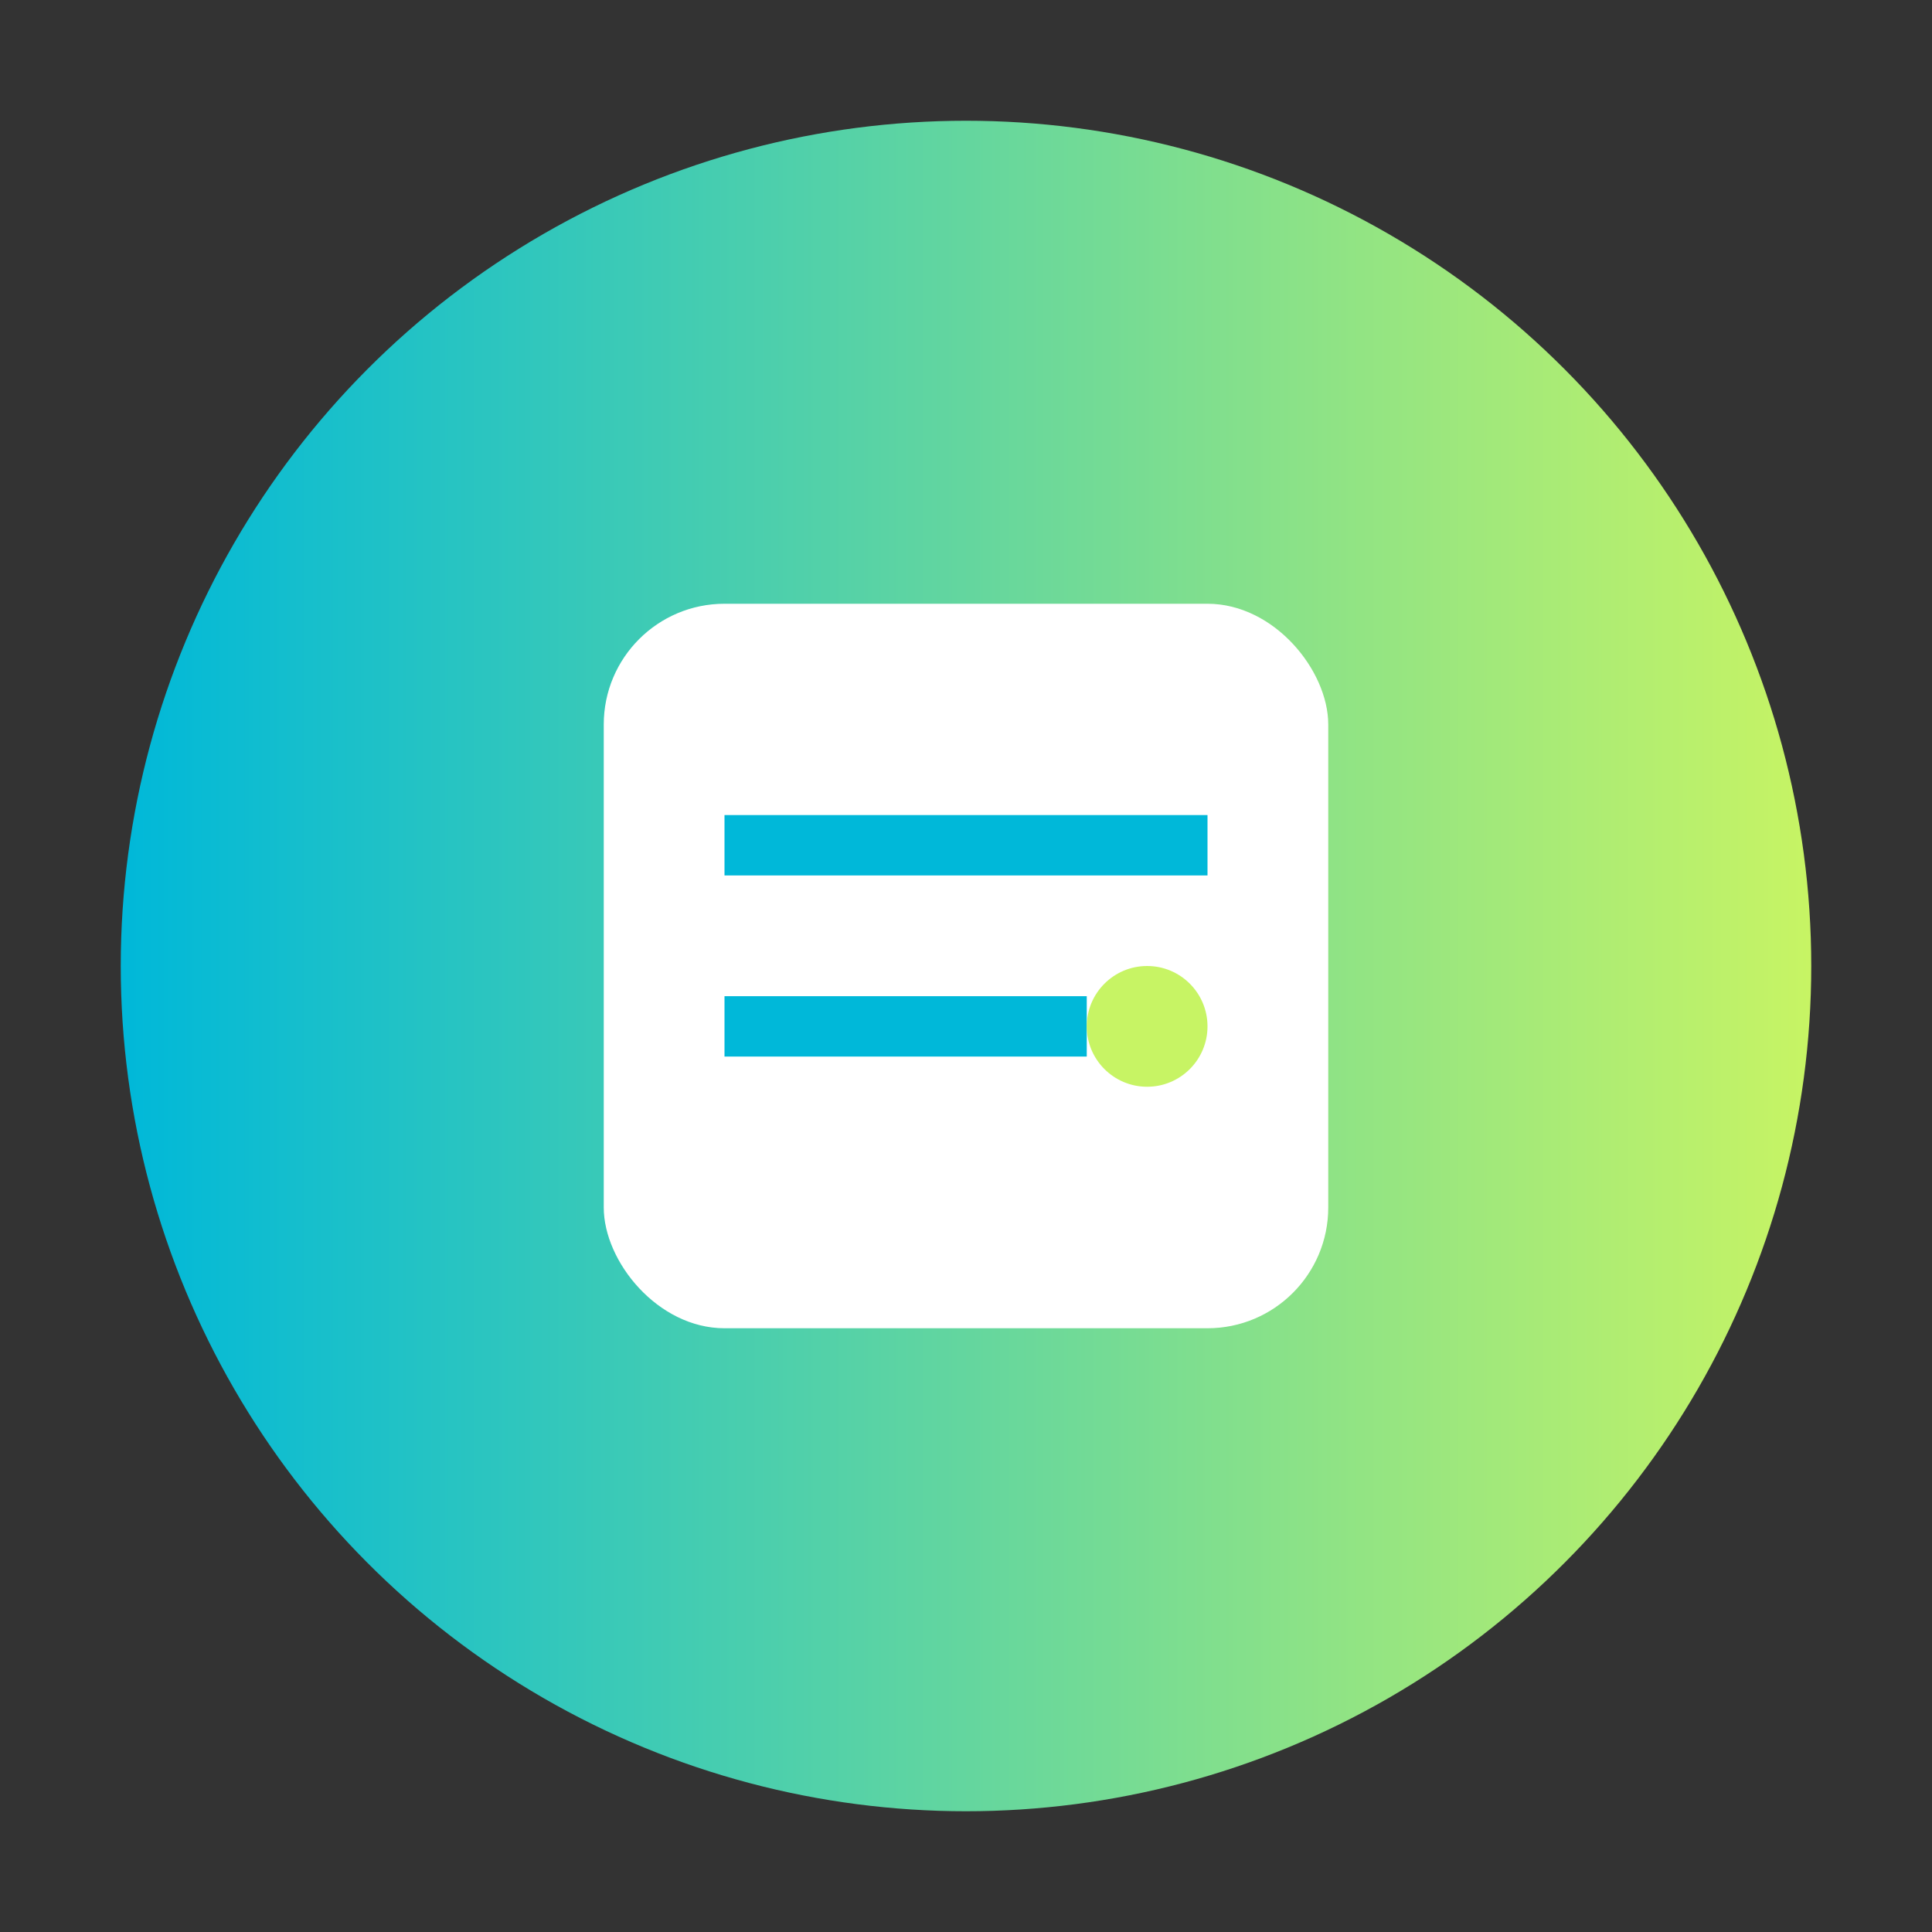 <?xml version="1.0" encoding="UTF-8"?>
<svg width="32" height="32" viewBox="0 0 32 32" xmlns="http://www.w3.org/2000/svg">
  <rect x="0" y="0" width="32" height="32" fill="#333333" stroke="none"/>
  <defs>
    <linearGradient id="grad2" x1="0%" y1="0%" x2="100%" y2="0%">
      <stop offset="0%" style="stop-color:#00B8D9;stop-opacity:1" />
      <stop offset="100%" style="stop-color:#C7F464;stop-opacity:1" />
    </linearGradient>
  </defs>
  
  <!-- Основной круг -->
  <circle cx="16" cy="16" r="14" fill="url(#grad2)"/>
  
  <!-- Символ калькулятора -->
  <rect x="10" y="10" width="12" height="12" fill="white" rx="2"/>
  <line x1="12" y1="14" x2="20" y2="14" stroke="#00B8D9" stroke-width="1"/>
  <line x1="12" y1="17" x2="18" y2="17" stroke="#00B8D9" stroke-width="1"/>
  <circle cx="19" cy="17" r="1" fill="#C7F464"/>
</svg> 